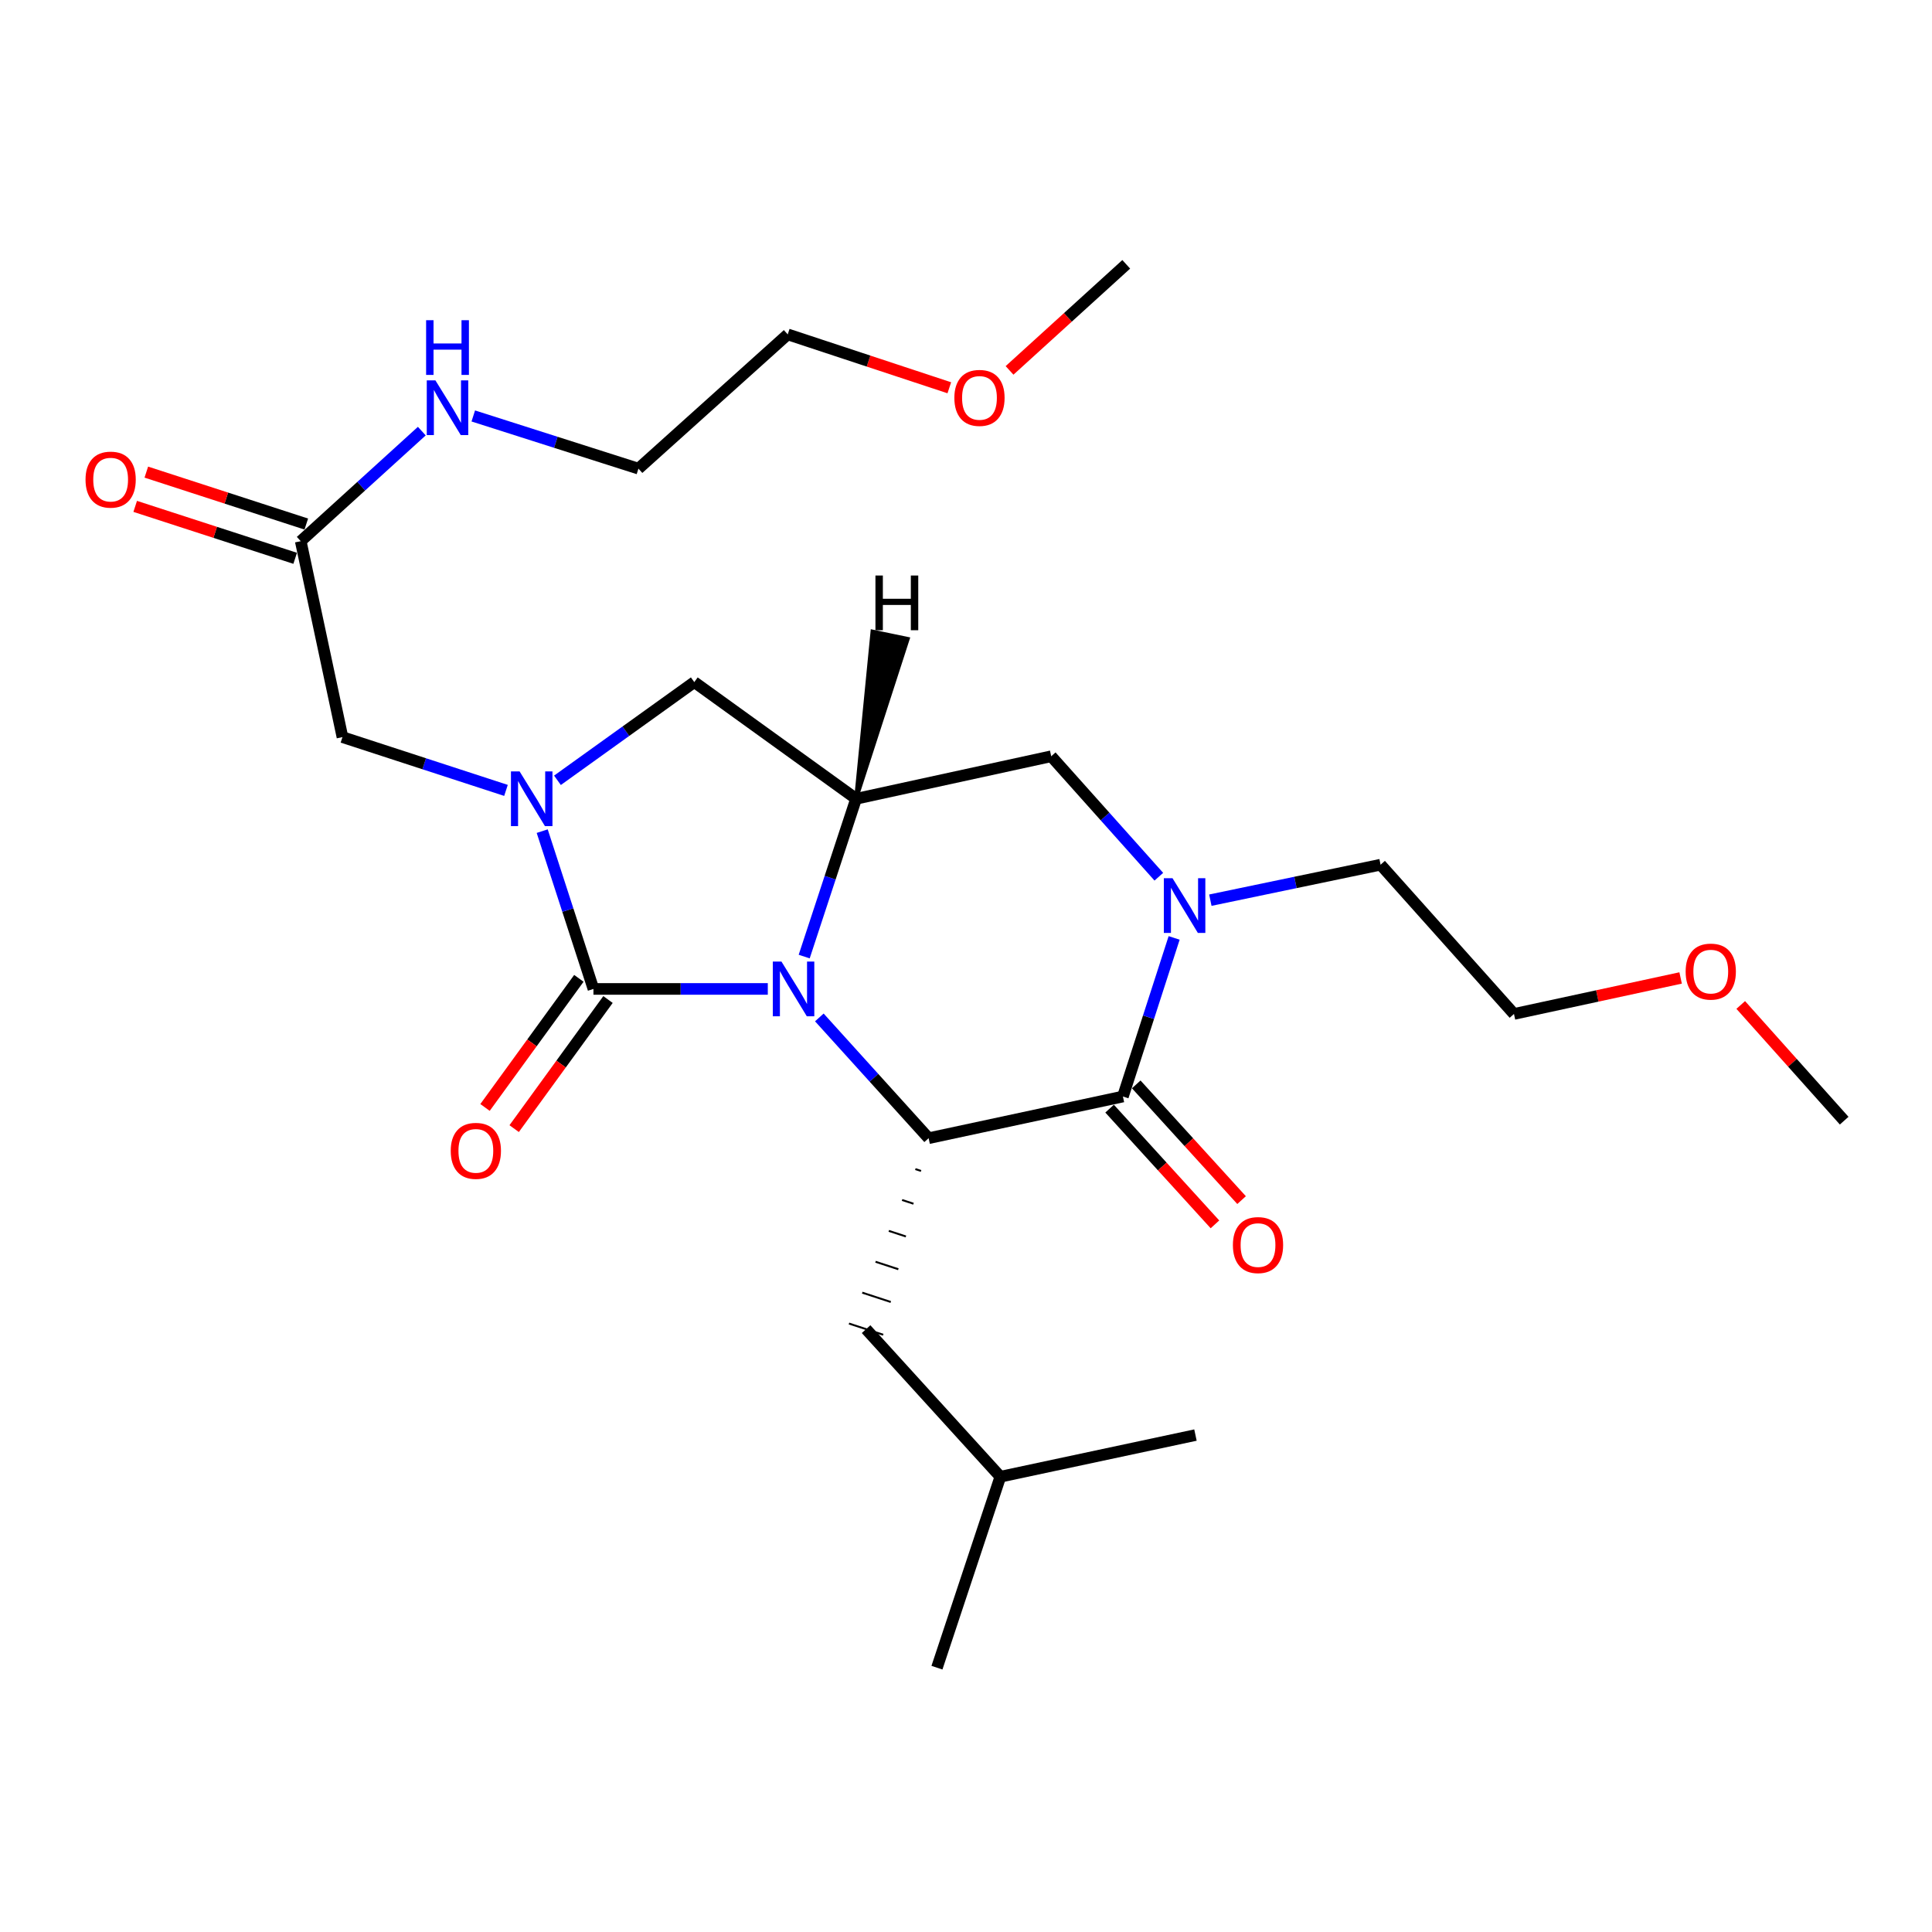<?xml version='1.0' encoding='iso-8859-1'?>
<svg version='1.1' baseProfile='full'
              xmlns='http://www.w3.org/2000/svg'
                      xmlns:rdkit='http://www.rdkit.org/xml'
                      xmlns:xlink='http://www.w3.org/1999/xlink'
                  xml:space='preserve'
width='1000px' height='1000px' viewBox='0 0 1000 1000'>
<!-- END OF HEADER -->
<rect style='opacity:1.0;fill:#FFFFFF;stroke:none' width='1000' height='1000' x='0' y='0'> </rect>
<path class='bond-0' d='M 397.411,511.87 L 352.287,511.87' style='fill:none;fill-rule:evenodd;stroke:#0000FF;stroke-width:6px;stroke-linecap:butt;stroke-linejoin:miter;stroke-opacity:1' />
<path class='bond-0' d='M 352.287,511.87 L 307.163,511.87' style='fill:none;fill-rule:evenodd;stroke:#000000;stroke-width:6px;stroke-linecap:butt;stroke-linejoin:miter;stroke-opacity:1' />
<path class='bond-2' d='M 424.086,526.617 L 452.371,557.873' style='fill:none;fill-rule:evenodd;stroke:#0000FF;stroke-width:6px;stroke-linecap:butt;stroke-linejoin:miter;stroke-opacity:1' />
<path class='bond-2' d='M 452.371,557.873 L 480.656,589.129' style='fill:none;fill-rule:evenodd;stroke:#000000;stroke-width:6px;stroke-linecap:butt;stroke-linejoin:miter;stroke-opacity:1' />
<path class='bond-4' d='M 416.249,495.12 L 429.679,454.285' style='fill:none;fill-rule:evenodd;stroke:#0000FF;stroke-width:6px;stroke-linecap:butt;stroke-linejoin:miter;stroke-opacity:1' />
<path class='bond-4' d='M 429.679,454.285 L 443.109,413.45' style='fill:none;fill-rule:evenodd;stroke:#000000;stroke-width:6px;stroke-linecap:butt;stroke-linejoin:miter;stroke-opacity:1' />
<path class='bond-1' d='M 307.163,511.87 L 293.905,471.034' style='fill:none;fill-rule:evenodd;stroke:#000000;stroke-width:6px;stroke-linecap:butt;stroke-linejoin:miter;stroke-opacity:1' />
<path class='bond-1' d='M 293.905,471.034 L 280.646,430.197' style='fill:none;fill-rule:evenodd;stroke:#0000FF;stroke-width:6px;stroke-linecap:butt;stroke-linejoin:miter;stroke-opacity:1' />
<path class='bond-10' d='M 299.622,506.389 L 275.336,539.801' style='fill:none;fill-rule:evenodd;stroke:#000000;stroke-width:6px;stroke-linecap:butt;stroke-linejoin:miter;stroke-opacity:1' />
<path class='bond-10' d='M 275.336,539.801 L 251.05,573.214' style='fill:none;fill-rule:evenodd;stroke:#FF0000;stroke-width:6px;stroke-linecap:butt;stroke-linejoin:miter;stroke-opacity:1' />
<path class='bond-10' d='M 314.703,517.351 L 290.417,550.763' style='fill:none;fill-rule:evenodd;stroke:#000000;stroke-width:6px;stroke-linecap:butt;stroke-linejoin:miter;stroke-opacity:1' />
<path class='bond-10' d='M 290.417,550.763 L 266.131,584.175' style='fill:none;fill-rule:evenodd;stroke:#FF0000;stroke-width:6px;stroke-linecap:butt;stroke-linejoin:miter;stroke-opacity:1' />
<path class='bond-8' d='M 261.893,409.111 L 219.574,395.319' style='fill:none;fill-rule:evenodd;stroke:#0000FF;stroke-width:6px;stroke-linecap:butt;stroke-linejoin:miter;stroke-opacity:1' />
<path class='bond-8' d='M 219.574,395.319 L 177.255,381.528' style='fill:none;fill-rule:evenodd;stroke:#000000;stroke-width:6px;stroke-linecap:butt;stroke-linejoin:miter;stroke-opacity:1' />
<path class='bond-26' d='M 288.539,403.884 L 323.952,378.469' style='fill:none;fill-rule:evenodd;stroke:#0000FF;stroke-width:6px;stroke-linecap:butt;stroke-linejoin:miter;stroke-opacity:1' />
<path class='bond-26' d='M 323.952,378.469 L 359.366,353.054' style='fill:none;fill-rule:evenodd;stroke:#000000;stroke-width:6px;stroke-linecap:butt;stroke-linejoin:miter;stroke-opacity:1' />
<path class='bond-3' d='M 480.656,589.129 L 581.22,567.554' style='fill:none;fill-rule:evenodd;stroke:#000000;stroke-width:6px;stroke-linecap:butt;stroke-linejoin:miter;stroke-opacity:1' />
<path class='bond-12' d='M 473.785,605.118 L 476.738,606.085' style='fill:none;fill-rule:evenodd;stroke:#000000;stroke-width:1.0px;stroke-linecap:butt;stroke-linejoin:miter;stroke-opacity:1' />
<path class='bond-12' d='M 466.913,621.106 L 472.819,623.041' style='fill:none;fill-rule:evenodd;stroke:#000000;stroke-width:1.0px;stroke-linecap:butt;stroke-linejoin:miter;stroke-opacity:1' />
<path class='bond-12' d='M 460.042,637.095 L 468.901,639.996' style='fill:none;fill-rule:evenodd;stroke:#000000;stroke-width:1.0px;stroke-linecap:butt;stroke-linejoin:miter;stroke-opacity:1' />
<path class='bond-12' d='M 453.171,653.084 L 464.983,656.952' style='fill:none;fill-rule:evenodd;stroke:#000000;stroke-width:1.0px;stroke-linecap:butt;stroke-linejoin:miter;stroke-opacity:1' />
<path class='bond-12' d='M 446.3,669.073 L 461.065,673.908' style='fill:none;fill-rule:evenodd;stroke:#000000;stroke-width:1.0px;stroke-linecap:butt;stroke-linejoin:miter;stroke-opacity:1' />
<path class='bond-12' d='M 439.429,685.062 L 457.147,690.864' style='fill:none;fill-rule:evenodd;stroke:#000000;stroke-width:1.0px;stroke-linecap:butt;stroke-linejoin:miter;stroke-opacity:1' />
<path class='bond-11' d='M 574.326,573.829 L 601.589,603.777' style='fill:none;fill-rule:evenodd;stroke:#000000;stroke-width:6px;stroke-linecap:butt;stroke-linejoin:miter;stroke-opacity:1' />
<path class='bond-11' d='M 601.589,603.777 L 628.852,633.725' style='fill:none;fill-rule:evenodd;stroke:#FF0000;stroke-width:6px;stroke-linecap:butt;stroke-linejoin:miter;stroke-opacity:1' />
<path class='bond-11' d='M 588.113,561.278 L 615.376,591.226' style='fill:none;fill-rule:evenodd;stroke:#000000;stroke-width:6px;stroke-linecap:butt;stroke-linejoin:miter;stroke-opacity:1' />
<path class='bond-11' d='M 615.376,591.226 L 642.639,621.175' style='fill:none;fill-rule:evenodd;stroke:#FF0000;stroke-width:6px;stroke-linecap:butt;stroke-linejoin:miter;stroke-opacity:1' />
<path class='bond-27' d='M 581.22,567.554 L 594.475,526.51' style='fill:none;fill-rule:evenodd;stroke:#000000;stroke-width:6px;stroke-linecap:butt;stroke-linejoin:miter;stroke-opacity:1' />
<path class='bond-27' d='M 594.475,526.51 L 607.731,485.466' style='fill:none;fill-rule:evenodd;stroke:#0000FF;stroke-width:6px;stroke-linecap:butt;stroke-linejoin:miter;stroke-opacity:1' />
<path class='bond-6' d='M 443.109,413.45 L 359.366,353.054' style='fill:none;fill-rule:evenodd;stroke:#000000;stroke-width:6px;stroke-linecap:butt;stroke-linejoin:miter;stroke-opacity:1' />
<path class='bond-7' d='M 443.109,413.45 L 544.108,391.44' style='fill:none;fill-rule:evenodd;stroke:#000000;stroke-width:6px;stroke-linecap:butt;stroke-linejoin:miter;stroke-opacity:1' />
<path class='bond-28' d='M 443.109,413.45 L 469.848,330.692 L 451.595,326.894 Z' style='fill:#000000;fill-rule:evenodd;fill-opacity:1;stroke:#000000;stroke-width:2px;stroke-linecap:butt;stroke-linejoin:miter;stroke-opacity:1;' />
<path class='bond-5' d='M 599.812,453.789 L 571.96,422.614' style='fill:none;fill-rule:evenodd;stroke:#0000FF;stroke-width:6px;stroke-linecap:butt;stroke-linejoin:miter;stroke-opacity:1' />
<path class='bond-5' d='M 571.96,422.614 L 544.108,391.44' style='fill:none;fill-rule:evenodd;stroke:#000000;stroke-width:6px;stroke-linecap:butt;stroke-linejoin:miter;stroke-opacity:1' />
<path class='bond-15' d='M 626.473,465.931 L 670.53,456.75' style='fill:none;fill-rule:evenodd;stroke:#0000FF;stroke-width:6px;stroke-linecap:butt;stroke-linejoin:miter;stroke-opacity:1' />
<path class='bond-15' d='M 670.53,456.75 L 714.587,447.569' style='fill:none;fill-rule:evenodd;stroke:#000000;stroke-width:6px;stroke-linecap:butt;stroke-linejoin:miter;stroke-opacity:1' />
<path class='bond-9' d='M 177.255,381.528 L 155.659,280.114' style='fill:none;fill-rule:evenodd;stroke:#000000;stroke-width:6px;stroke-linecap:butt;stroke-linejoin:miter;stroke-opacity:1' />
<path class='bond-13' d='M 158.538,271.248 L 117.137,257.806' style='fill:none;fill-rule:evenodd;stroke:#000000;stroke-width:6px;stroke-linecap:butt;stroke-linejoin:miter;stroke-opacity:1' />
<path class='bond-13' d='M 117.137,257.806 L 75.736,244.365' style='fill:none;fill-rule:evenodd;stroke:#FF0000;stroke-width:6px;stroke-linecap:butt;stroke-linejoin:miter;stroke-opacity:1' />
<path class='bond-13' d='M 152.781,288.981 L 111.38,275.539' style='fill:none;fill-rule:evenodd;stroke:#000000;stroke-width:6px;stroke-linecap:butt;stroke-linejoin:miter;stroke-opacity:1' />
<path class='bond-13' d='M 111.38,275.539 L 69.978,262.098' style='fill:none;fill-rule:evenodd;stroke:#FF0000;stroke-width:6px;stroke-linecap:butt;stroke-linejoin:miter;stroke-opacity:1' />
<path class='bond-14' d='M 155.659,280.114 L 186.993,251.63' style='fill:none;fill-rule:evenodd;stroke:#000000;stroke-width:6px;stroke-linecap:butt;stroke-linejoin:miter;stroke-opacity:1' />
<path class='bond-14' d='M 186.993,251.63 L 218.327,223.146' style='fill:none;fill-rule:evenodd;stroke:#0000FF;stroke-width:6px;stroke-linecap:butt;stroke-linejoin:miter;stroke-opacity:1' />
<path class='bond-16' d='M 448.288,687.963 L 517.778,764.352' style='fill:none;fill-rule:evenodd;stroke:#000000;stroke-width:6px;stroke-linecap:butt;stroke-linejoin:miter;stroke-opacity:1' />
<path class='bond-19' d='M 244.967,215.301 L 287.712,228.934' style='fill:none;fill-rule:evenodd;stroke:#0000FF;stroke-width:6px;stroke-linecap:butt;stroke-linejoin:miter;stroke-opacity:1' />
<path class='bond-19' d='M 287.712,228.934 L 330.457,242.567' style='fill:none;fill-rule:evenodd;stroke:#000000;stroke-width:6px;stroke-linecap:butt;stroke-linejoin:miter;stroke-opacity:1' />
<path class='bond-20' d='M 714.587,447.569 L 783.632,524.817' style='fill:none;fill-rule:evenodd;stroke:#000000;stroke-width:6px;stroke-linecap:butt;stroke-linejoin:miter;stroke-opacity:1' />
<path class='bond-24' d='M 517.778,764.352 L 618.767,742.787' style='fill:none;fill-rule:evenodd;stroke:#000000;stroke-width:6px;stroke-linecap:butt;stroke-linejoin:miter;stroke-opacity:1' />
<path class='bond-25' d='M 517.778,764.352 L 484.965,863.186' style='fill:none;fill-rule:evenodd;stroke:#000000;stroke-width:6px;stroke-linecap:butt;stroke-linejoin:miter;stroke-opacity:1' />
<path class='bond-17' d='M 869.885,506.188 L 826.758,515.503' style='fill:none;fill-rule:evenodd;stroke:#FF0000;stroke-width:6px;stroke-linecap:butt;stroke-linejoin:miter;stroke-opacity:1' />
<path class='bond-17' d='M 826.758,515.503 L 783.632,524.817' style='fill:none;fill-rule:evenodd;stroke:#000000;stroke-width:6px;stroke-linecap:butt;stroke-linejoin:miter;stroke-opacity:1' />
<path class='bond-22' d='M 901.002,520.167 L 927.774,550.111' style='fill:none;fill-rule:evenodd;stroke:#FF0000;stroke-width:6px;stroke-linecap:butt;stroke-linejoin:miter;stroke-opacity:1' />
<path class='bond-22' d='M 927.774,550.111 L 954.545,580.055' style='fill:none;fill-rule:evenodd;stroke:#000000;stroke-width:6px;stroke-linecap:butt;stroke-linejoin:miter;stroke-opacity:1' />
<path class='bond-18' d='M 491.362,200.711 L 449.544,186.894' style='fill:none;fill-rule:evenodd;stroke:#FF0000;stroke-width:6px;stroke-linecap:butt;stroke-linejoin:miter;stroke-opacity:1' />
<path class='bond-18' d='M 449.544,186.894 L 407.727,173.077' style='fill:none;fill-rule:evenodd;stroke:#000000;stroke-width:6px;stroke-linecap:butt;stroke-linejoin:miter;stroke-opacity:1' />
<path class='bond-23' d='M 522.541,191.719 L 552.74,164.267' style='fill:none;fill-rule:evenodd;stroke:#FF0000;stroke-width:6px;stroke-linecap:butt;stroke-linejoin:miter;stroke-opacity:1' />
<path class='bond-23' d='M 552.74,164.267 L 582.939,136.814' style='fill:none;fill-rule:evenodd;stroke:#000000;stroke-width:6px;stroke-linecap:butt;stroke-linejoin:miter;stroke-opacity:1' />
<path class='bond-21' d='M 330.457,242.567 L 407.727,173.077' style='fill:none;fill-rule:evenodd;stroke:#000000;stroke-width:6px;stroke-linecap:butt;stroke-linejoin:miter;stroke-opacity:1' />
<path  class='atom-0' d='M 404.481 497.71
L 413.761 512.71
Q 414.681 514.19, 416.161 516.87
Q 417.641 519.55, 417.721 519.71
L 417.721 497.71
L 421.481 497.71
L 421.481 526.03
L 417.601 526.03
L 407.641 509.63
Q 406.481 507.71, 405.241 505.51
Q 404.041 503.31, 403.681 502.63
L 403.681 526.03
L 400.001 526.03
L 400.001 497.71
L 404.481 497.71
' fill='#0000FF'/>
<path  class='atom-2' d='M 268.949 399.29
L 278.229 414.29
Q 279.149 415.77, 280.629 418.45
Q 282.109 421.13, 282.189 421.29
L 282.189 399.29
L 285.949 399.29
L 285.949 427.61
L 282.069 427.61
L 272.109 411.21
Q 270.949 409.29, 269.709 407.09
Q 268.509 404.89, 268.149 404.21
L 268.149 427.61
L 264.469 427.61
L 264.469 399.29
L 268.949 399.29
' fill='#0000FF'/>
<path  class='atom-6' d='M 606.882 454.549
L 616.162 469.549
Q 617.082 471.029, 618.562 473.709
Q 620.042 476.389, 620.122 476.549
L 620.122 454.549
L 623.882 454.549
L 623.882 482.869
L 620.002 482.869
L 610.042 466.469
Q 608.882 464.549, 607.642 462.349
Q 606.442 460.149, 606.082 459.469
L 606.082 482.869
L 602.402 482.869
L 602.402 454.549
L 606.882 454.549
' fill='#0000FF'/>
<path  class='atom-11' d='M 233.3 595.682
Q 233.3 588.882, 236.66 585.082
Q 240.02 581.282, 246.3 581.282
Q 252.58 581.282, 255.94 585.082
Q 259.3 588.882, 259.3 595.682
Q 259.3 602.562, 255.9 606.482
Q 252.5 610.362, 246.3 610.362
Q 240.06 610.362, 236.66 606.482
Q 233.3 602.602, 233.3 595.682
M 246.3 607.162
Q 250.62 607.162, 252.94 604.282
Q 255.3 601.362, 255.3 595.682
Q 255.3 590.122, 252.94 587.322
Q 250.62 584.482, 246.3 584.482
Q 241.98 584.482, 239.62 587.282
Q 237.3 590.082, 237.3 595.682
Q 237.3 601.402, 239.62 604.282
Q 241.98 607.162, 246.3 607.162
' fill='#FF0000'/>
<path  class='atom-12' d='M 638.145 644.447
Q 638.145 637.647, 641.505 633.847
Q 644.865 630.047, 651.145 630.047
Q 657.425 630.047, 660.785 633.847
Q 664.145 637.647, 664.145 644.447
Q 664.145 651.327, 660.745 655.247
Q 657.345 659.127, 651.145 659.127
Q 644.905 659.127, 641.505 655.247
Q 638.145 651.367, 638.145 644.447
M 651.145 655.927
Q 655.465 655.927, 657.785 653.047
Q 660.145 650.127, 660.145 644.447
Q 660.145 638.887, 657.785 636.087
Q 655.465 633.247, 651.145 633.247
Q 646.825 633.247, 644.465 636.047
Q 642.145 638.847, 642.145 644.447
Q 642.145 650.167, 644.465 653.047
Q 646.825 655.927, 651.145 655.927
' fill='#FF0000'/>
<path  class='atom-14' d='M 44.271 248.251
Q 44.271 241.451, 47.631 237.651
Q 50.991 233.851, 57.271 233.851
Q 63.551 233.851, 66.911 237.651
Q 70.271 241.451, 70.271 248.251
Q 70.271 255.131, 66.871 259.051
Q 63.471 262.931, 57.271 262.931
Q 51.031 262.931, 47.631 259.051
Q 44.271 255.171, 44.271 248.251
M 57.271 259.731
Q 61.591 259.731, 63.911 256.851
Q 66.271 253.931, 66.271 248.251
Q 66.271 242.691, 63.911 239.891
Q 61.591 237.051, 57.271 237.051
Q 52.951 237.051, 50.591 239.851
Q 48.271 242.651, 48.271 248.251
Q 48.271 253.971, 50.591 256.851
Q 52.951 259.731, 57.271 259.731
' fill='#FF0000'/>
<path  class='atom-15' d='M 225.374 196.889
L 234.654 211.889
Q 235.574 213.369, 237.054 216.049
Q 238.534 218.729, 238.614 218.889
L 238.614 196.889
L 242.374 196.889
L 242.374 225.209
L 238.494 225.209
L 228.534 208.809
Q 227.374 206.889, 226.134 204.689
Q 224.934 202.489, 224.574 201.809
L 224.574 225.209
L 220.894 225.209
L 220.894 196.889
L 225.374 196.889
' fill='#0000FF'/>
<path  class='atom-15' d='M 220.554 165.737
L 224.394 165.737
L 224.394 177.777
L 238.874 177.777
L 238.874 165.737
L 242.714 165.737
L 242.714 194.057
L 238.874 194.057
L 238.874 180.977
L 224.394 180.977
L 224.394 194.057
L 220.554 194.057
L 220.554 165.737
' fill='#0000FF'/>
<path  class='atom-18' d='M 872.49 502.897
Q 872.49 496.097, 875.85 492.297
Q 879.21 488.497, 885.49 488.497
Q 891.77 488.497, 895.13 492.297
Q 898.49 496.097, 898.49 502.897
Q 898.49 509.777, 895.09 513.697
Q 891.69 517.577, 885.49 517.577
Q 879.25 517.577, 875.85 513.697
Q 872.49 509.817, 872.49 502.897
M 885.49 514.377
Q 889.81 514.377, 892.13 511.497
Q 894.49 508.577, 894.49 502.897
Q 894.49 497.337, 892.13 494.537
Q 889.81 491.697, 885.49 491.697
Q 881.17 491.697, 878.81 494.497
Q 876.49 497.297, 876.49 502.897
Q 876.49 508.617, 878.81 511.497
Q 881.17 514.377, 885.49 514.377
' fill='#FF0000'/>
<path  class='atom-19' d='M 493.975 205.95
Q 493.975 199.15, 497.335 195.35
Q 500.695 191.55, 506.975 191.55
Q 513.255 191.55, 516.615 195.35
Q 519.975 199.15, 519.975 205.95
Q 519.975 212.83, 516.575 216.75
Q 513.175 220.63, 506.975 220.63
Q 500.735 220.63, 497.335 216.75
Q 493.975 212.87, 493.975 205.95
M 506.975 217.43
Q 511.295 217.43, 513.615 214.55
Q 515.975 211.63, 515.975 205.95
Q 515.975 200.39, 513.615 197.59
Q 511.295 194.75, 506.975 194.75
Q 502.655 194.75, 500.295 197.55
Q 497.975 200.35, 497.975 205.95
Q 497.975 211.67, 500.295 214.55
Q 502.655 217.43, 506.975 217.43
' fill='#FF0000'/>
<path  class='atom-27' d='M 453.127 297.884
L 456.967 297.884
L 456.967 309.924
L 471.447 309.924
L 471.447 297.884
L 475.287 297.884
L 475.287 326.204
L 471.447 326.204
L 471.447 313.124
L 456.967 313.124
L 456.967 326.204
L 453.127 326.204
L 453.127 297.884
' fill='#000000'/>
</svg>
